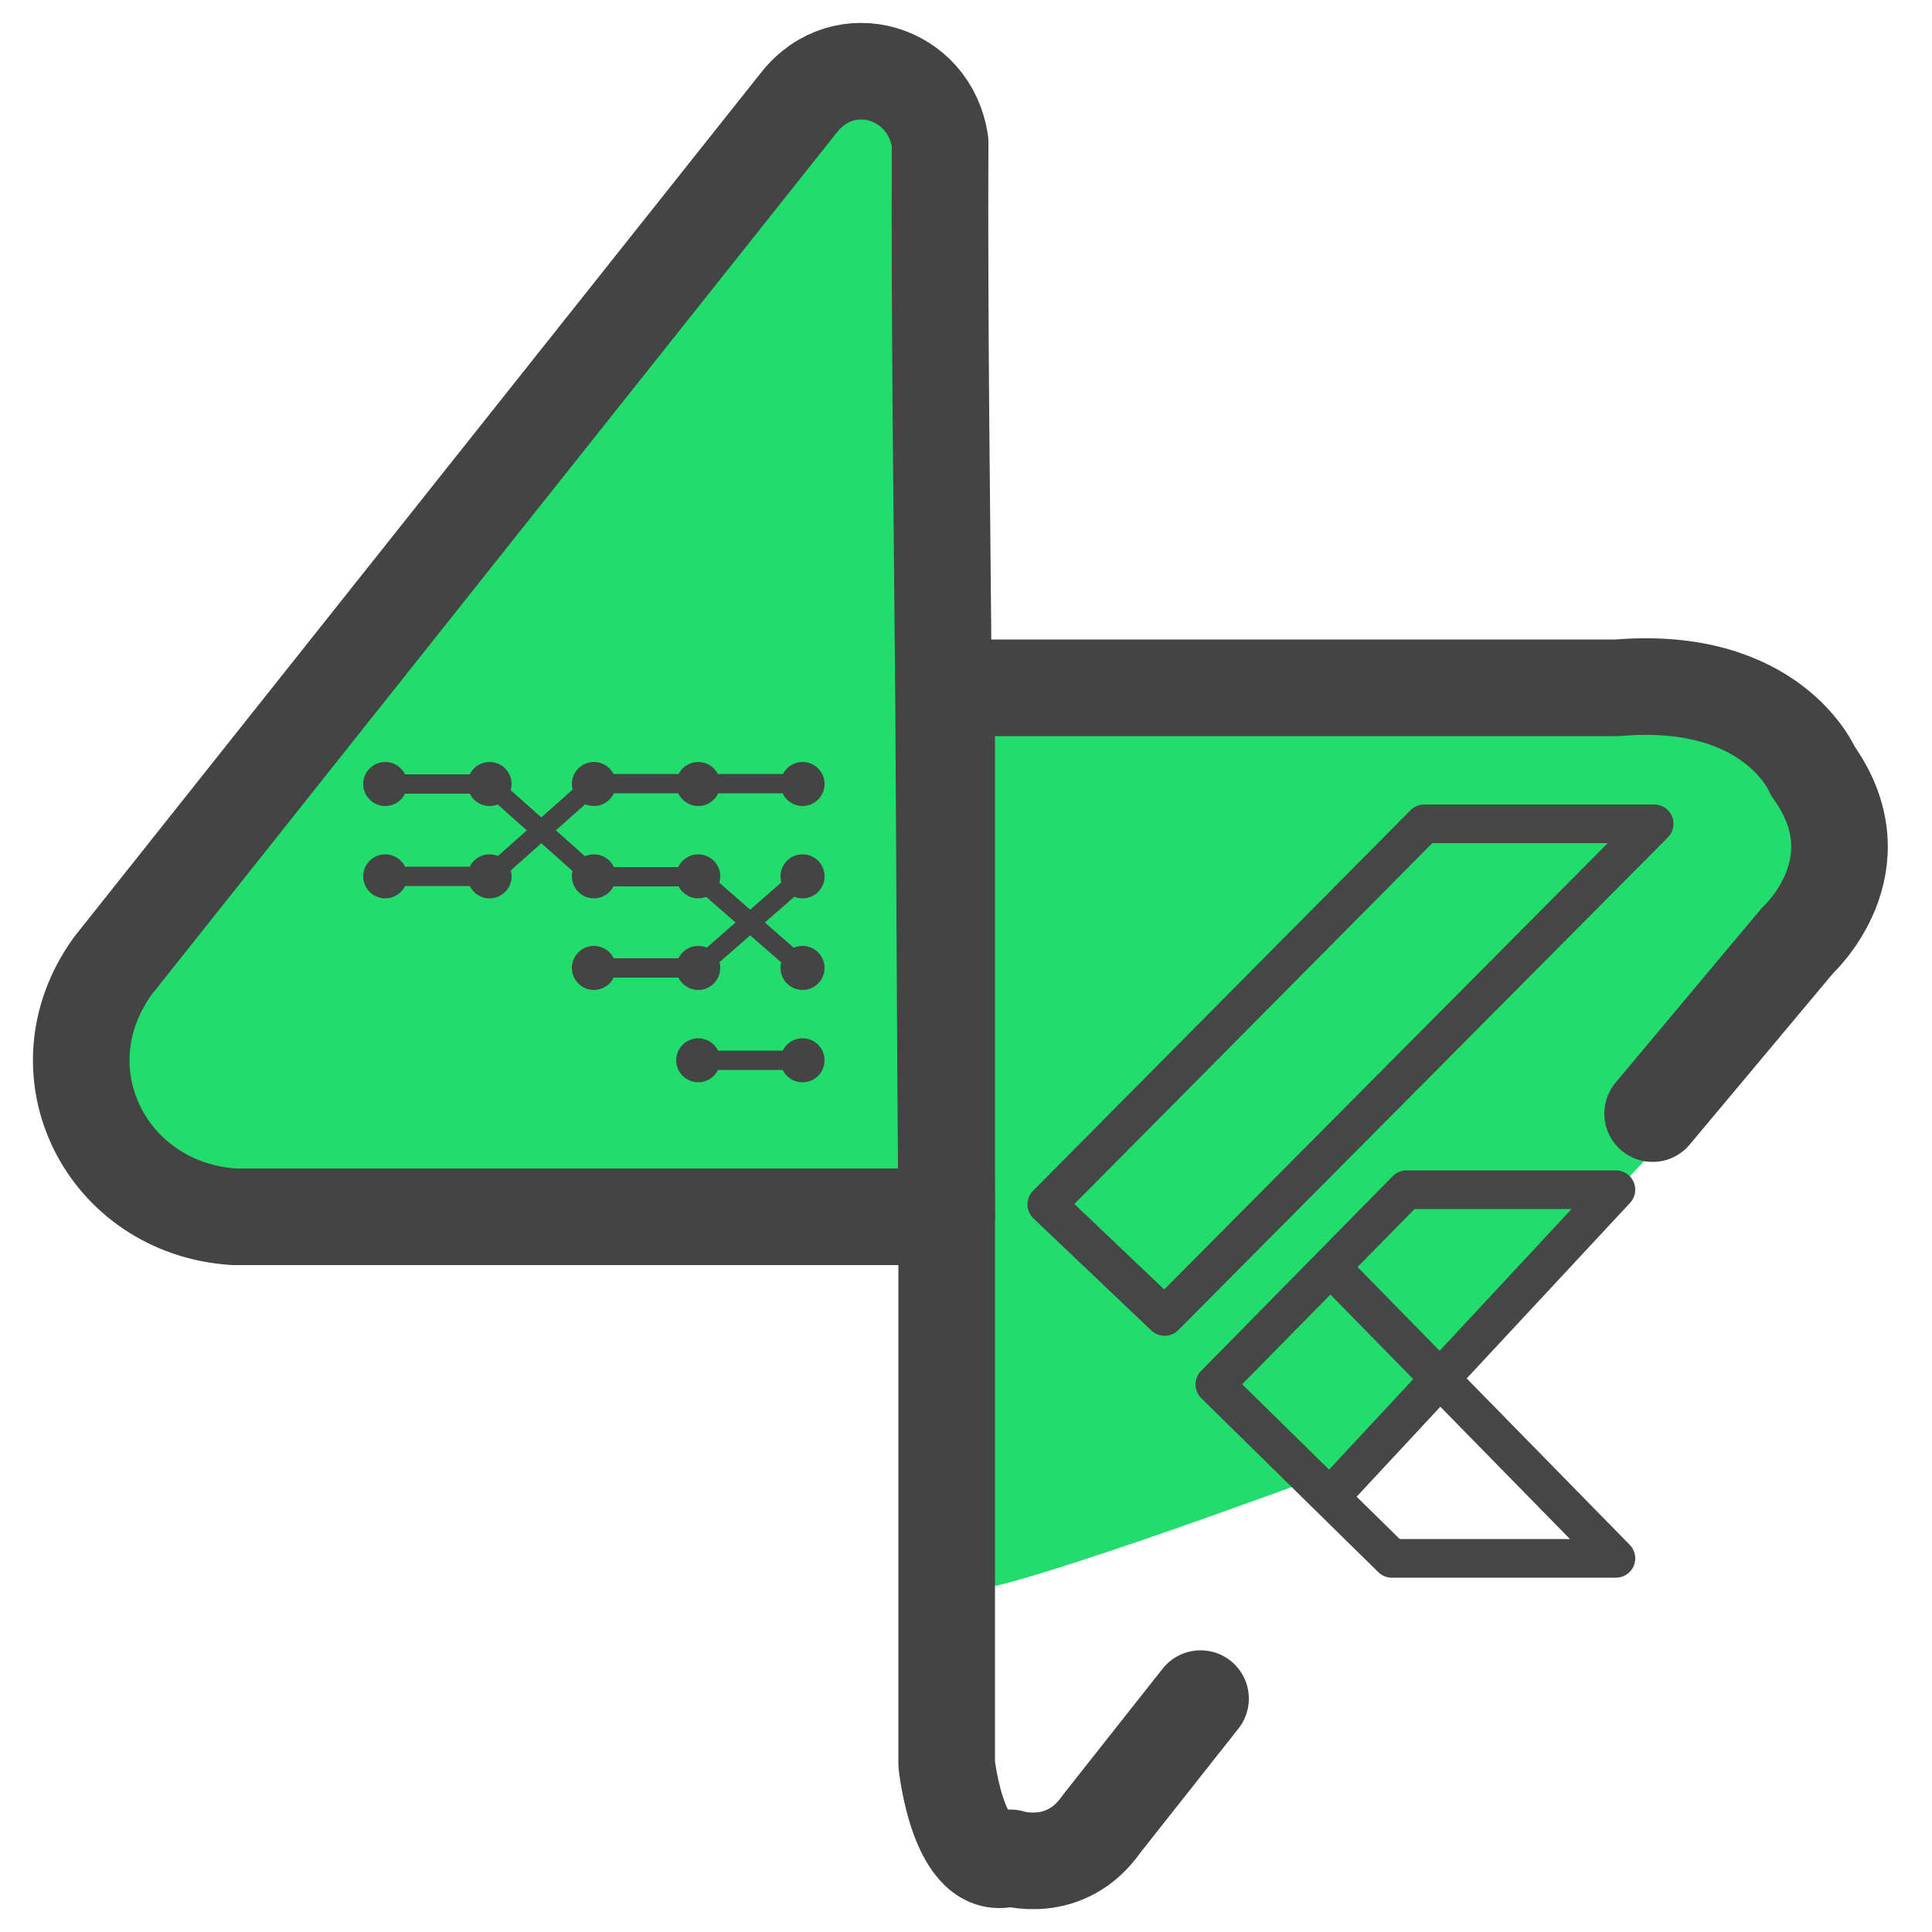 <svg xmlns="http://www.w3.org/2000/svg" id="Camada_3" version="1.1" viewBox="0 0 50 50"><defs><style>.st3{stroke-linecap:round;stroke-linejoin:round;fill:none;stroke:#444}.st5{fill:#444}.st3{stroke-width:.5px}</style></defs><path fill="#04ad49" d="M27.27 22.85l5.75 1.79-4.92 3.48.08 6.02-4.83-3.6-5.7 1.93 1.93-5.7-3.6-4.83 6.02.08 3.48-4.92 1.79 5.75z"/><path fill="#22dd6d" d="M25.58 31.26c-.03-4.44-.04-8.86-.08-13.29h18.45c3.3.22 4.96 3.93 3.29 7.07L35.29 37.8s-7.45 2.79-9.72 3.29c.02-4.84.04-4.99 0-9.83h.01z"/><path fill="none" stroke="#464646" stroke-linecap="round" stroke-linejoin="round" d="M34.57 38.58l7.25-7.79H36.4l-4.96 5.04 4.58 4.5h5.8m0 0l-7.25-7.4m-4.43 1.14l-3.05-2.9 9.77-9.85h5.95L30.14 34.07z"/><path fill="#22dd6d" stroke="#444" stroke-linecap="round" stroke-linejoin="round" stroke-width="2.5" d="M24.42 18.2c.03 4.44.04 8.86.08 13.29H6.05c-3.3-.22-5.09-3.76-3.14-6.48L20.68 2.65c1.17-1.48 3.39-.8 3.65 1.03-.02 4.84.05 9.68.09 14.52z"/><path fill="none" stroke="#444" stroke-linecap="round" stroke-linejoin="round" stroke-width="2.5" d="M31.07 43.96l-2.56 3.24c-.94 1.35-2.36.88-2.36.88-1.35.47-1.65-2.43-1.65-2.43V17.8h17.36c4.04-.34 5.06 2.16 5.06 2.16 1.75 2.43-.4 4.38-.4 4.38l-3.75 4.48"/><circle cx="9.97" cy="20.29" r=".57" class="st5"/><circle cx="12.67" cy="20.29" r=".57" class="st5"/><circle cx="15.37" cy="20.29" r=".57" class="st5"/><circle cx="18.07" cy="20.29" r=".57" class="st5"/><circle cx="20.77" cy="20.29" r=".57" class="st5"/><circle cx="9.97" cy="22.68" r=".57" class="st5"/><circle cx="12.67" cy="22.68" r=".57" class="st5"/><circle cx="15.37" cy="22.68" r=".57" class="st5"/><circle cx="18.07" cy="22.68" r=".57" class="st5"/><circle cx="20.77" cy="22.68" r=".57" class="st5"/><circle cx="15.37" cy="25.05" r=".57" class="st5"/><circle cx="18.07" cy="25.05" r=".57" class="st5"/><circle cx="20.77" cy="25.05" r=".57" class="st5"/><circle cx="18.07" cy="27.44" r=".57" class="st5"/><circle cx="20.77" cy="27.44" r=".57" class="st5"/><path d="M9.86 20.29h2.8l2.7 2.4h2.7l2.7 2.36" class="st3"/><path d="M9.97 22.68h2.7l2.7-2.4h5.4m-5.47 4.77h2.77l2.7-2.36m-2.8 4.75h2.8" class="st3"/></svg>